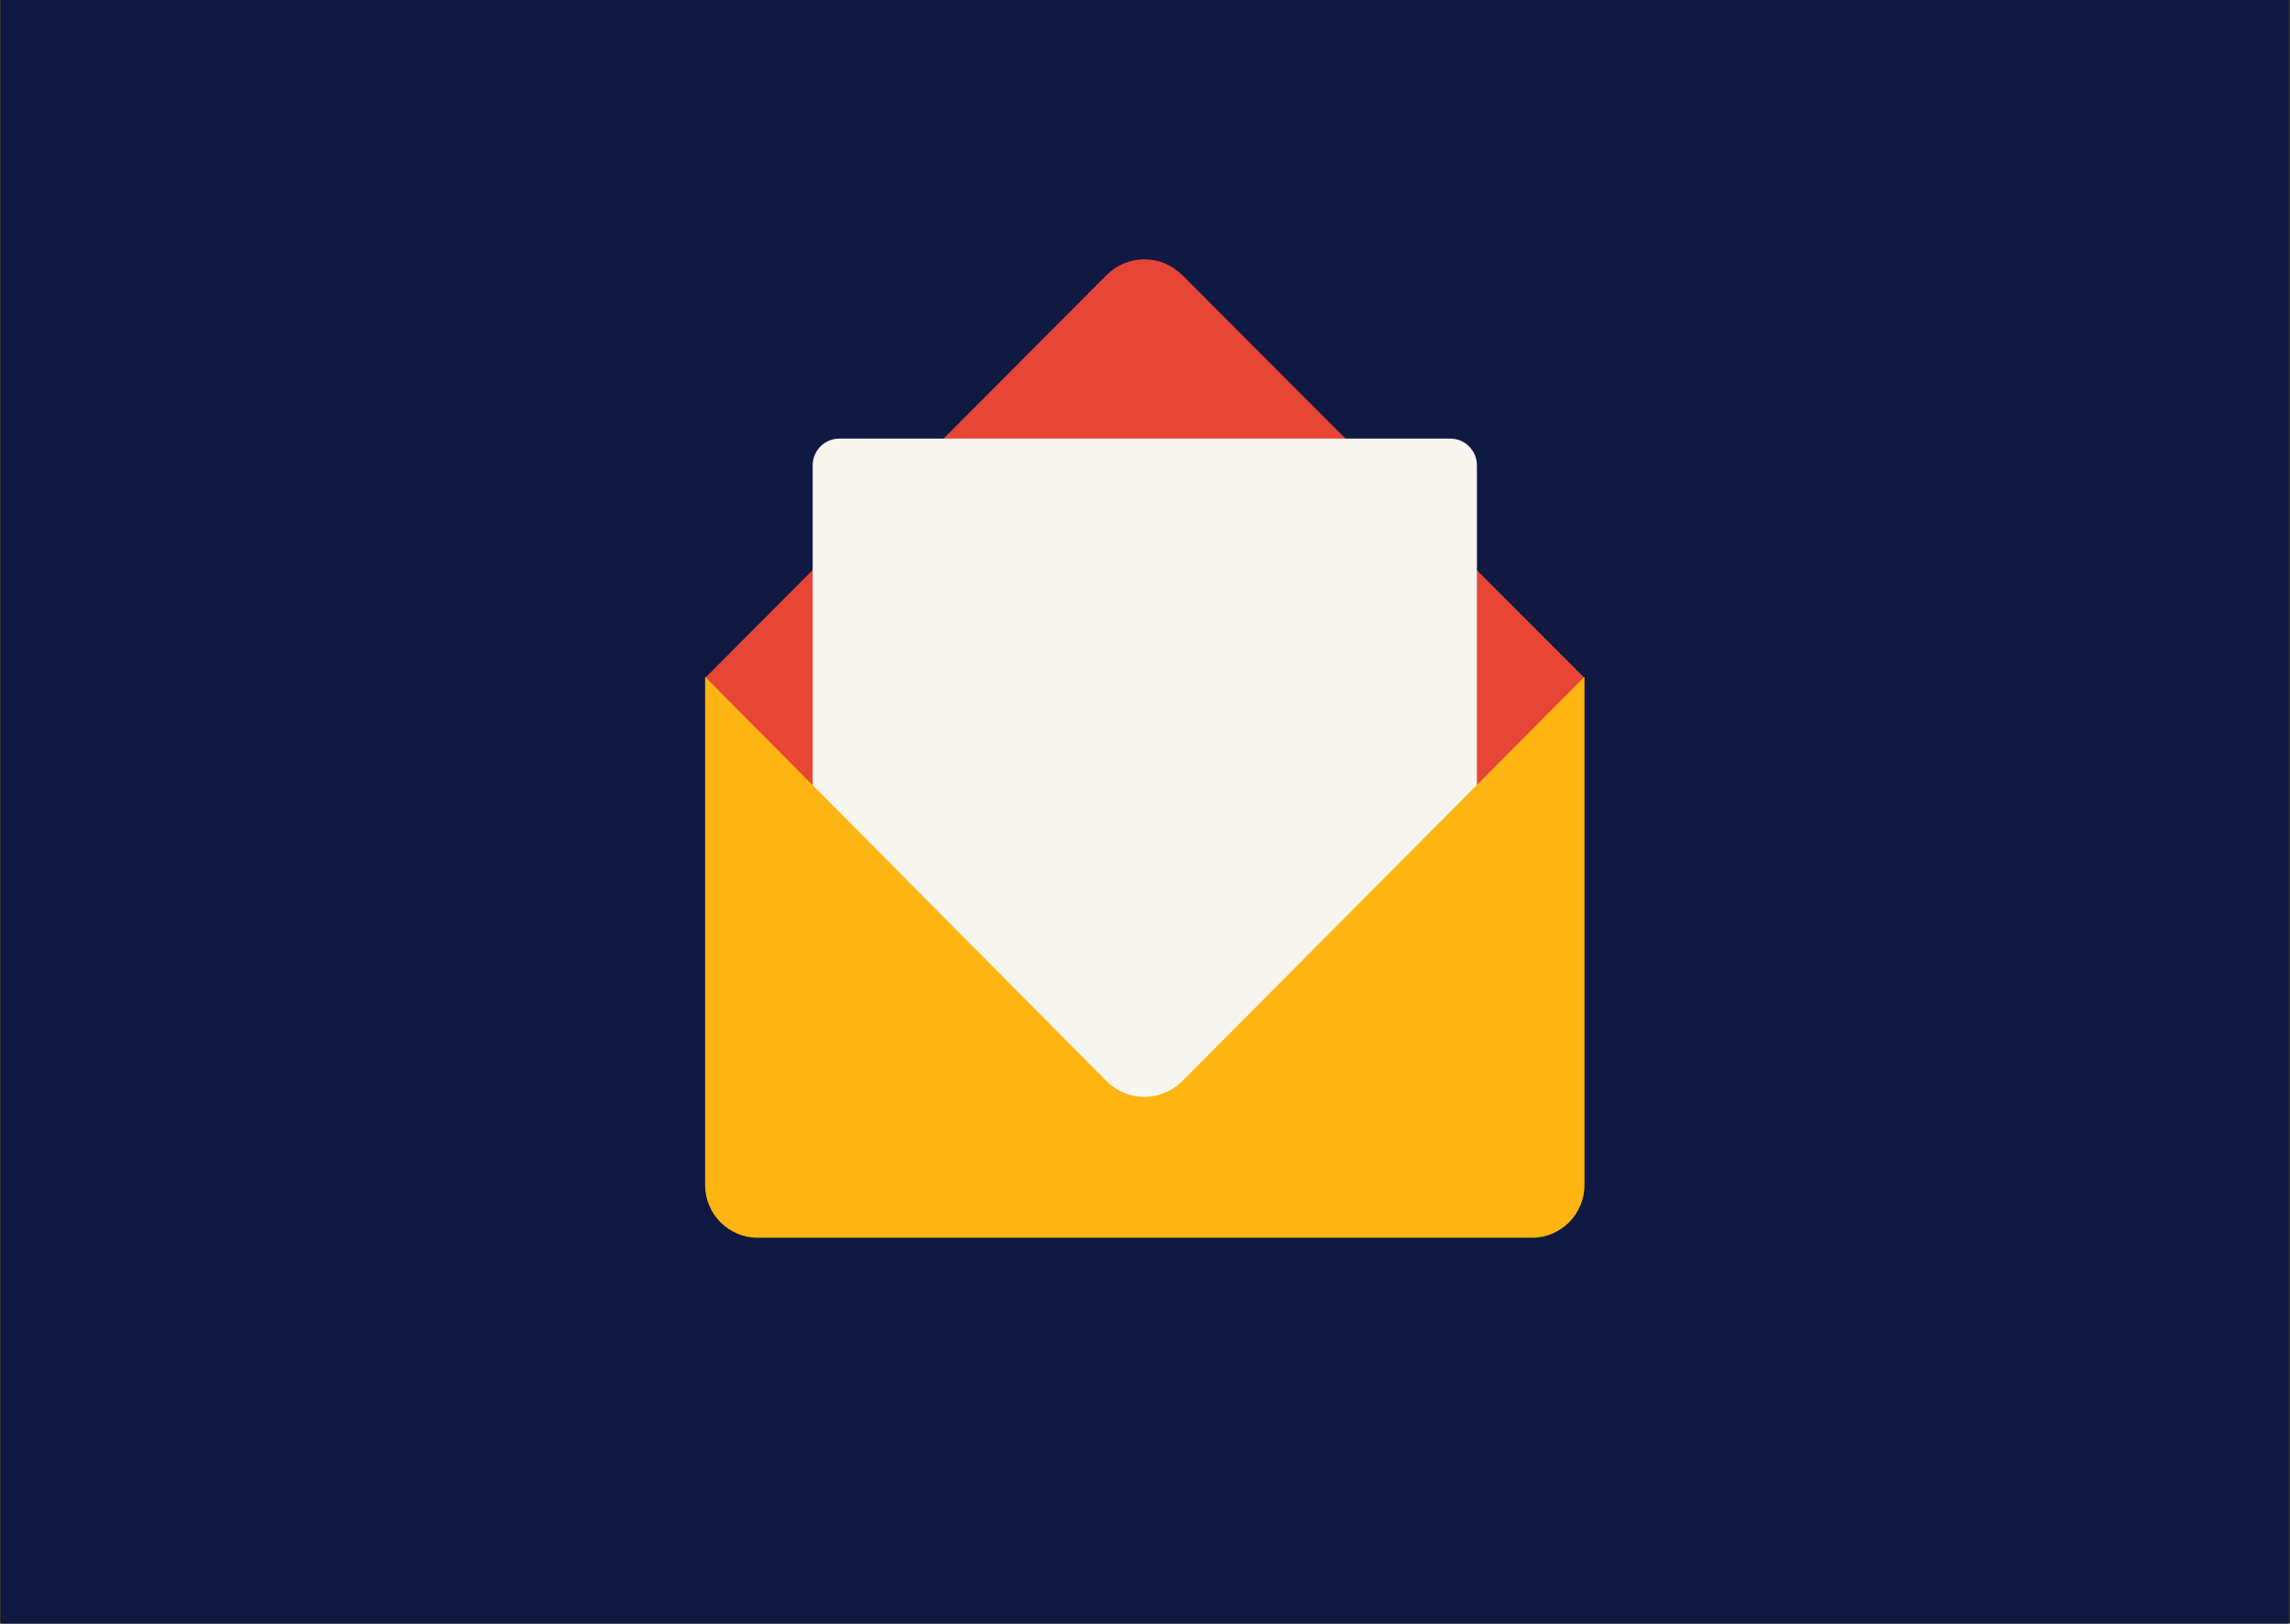<svg xmlns="http://www.w3.org/2000/svg" width="1086" height="770" viewBox="0 0 1086 770">
  <rect x="0" y="0" width="1086" height="770" fill="#333333" stroke="none"/>
  <g fill="none">
    <rect width="1085" height="770" x=".406" fill="#0F1941"/>
    <g transform="translate(334.406 123)">
      <path fill="#E74536" d="M226.211,7.429 C216.296,-2.476 200.294,-2.476 190.378,7.429 L0,198.5 L190.378,389.571 C200.226,399.476 216.296,399.476 226.211,389.571 L417,198.5 L226.211,7.429 Z"/>
      <path fill="#F7F5F0" d="M190.5,390.55 C200.318,400.483 216.341,400.483 226.227,390.55 L366,249.764 L366,97.674 C366,90.686 360.341,85 353.386,85 L63.614,85 C56.659,85 51,90.686 51,97.674 L51,249.832 L190.5,390.55 Z"/>
      <path fill="#FFB511" d="M417,198 L226.211,389.753 C216.296,399.694 200.294,399.694 190.378,389.753 L0,198 L0,439.045 C0,452.825 11.146,464 24.891,464 L392.109,464 C405.854,464 417,452.825 417,439.045 L417,198"/>
    </g>
  </g>
</svg>
